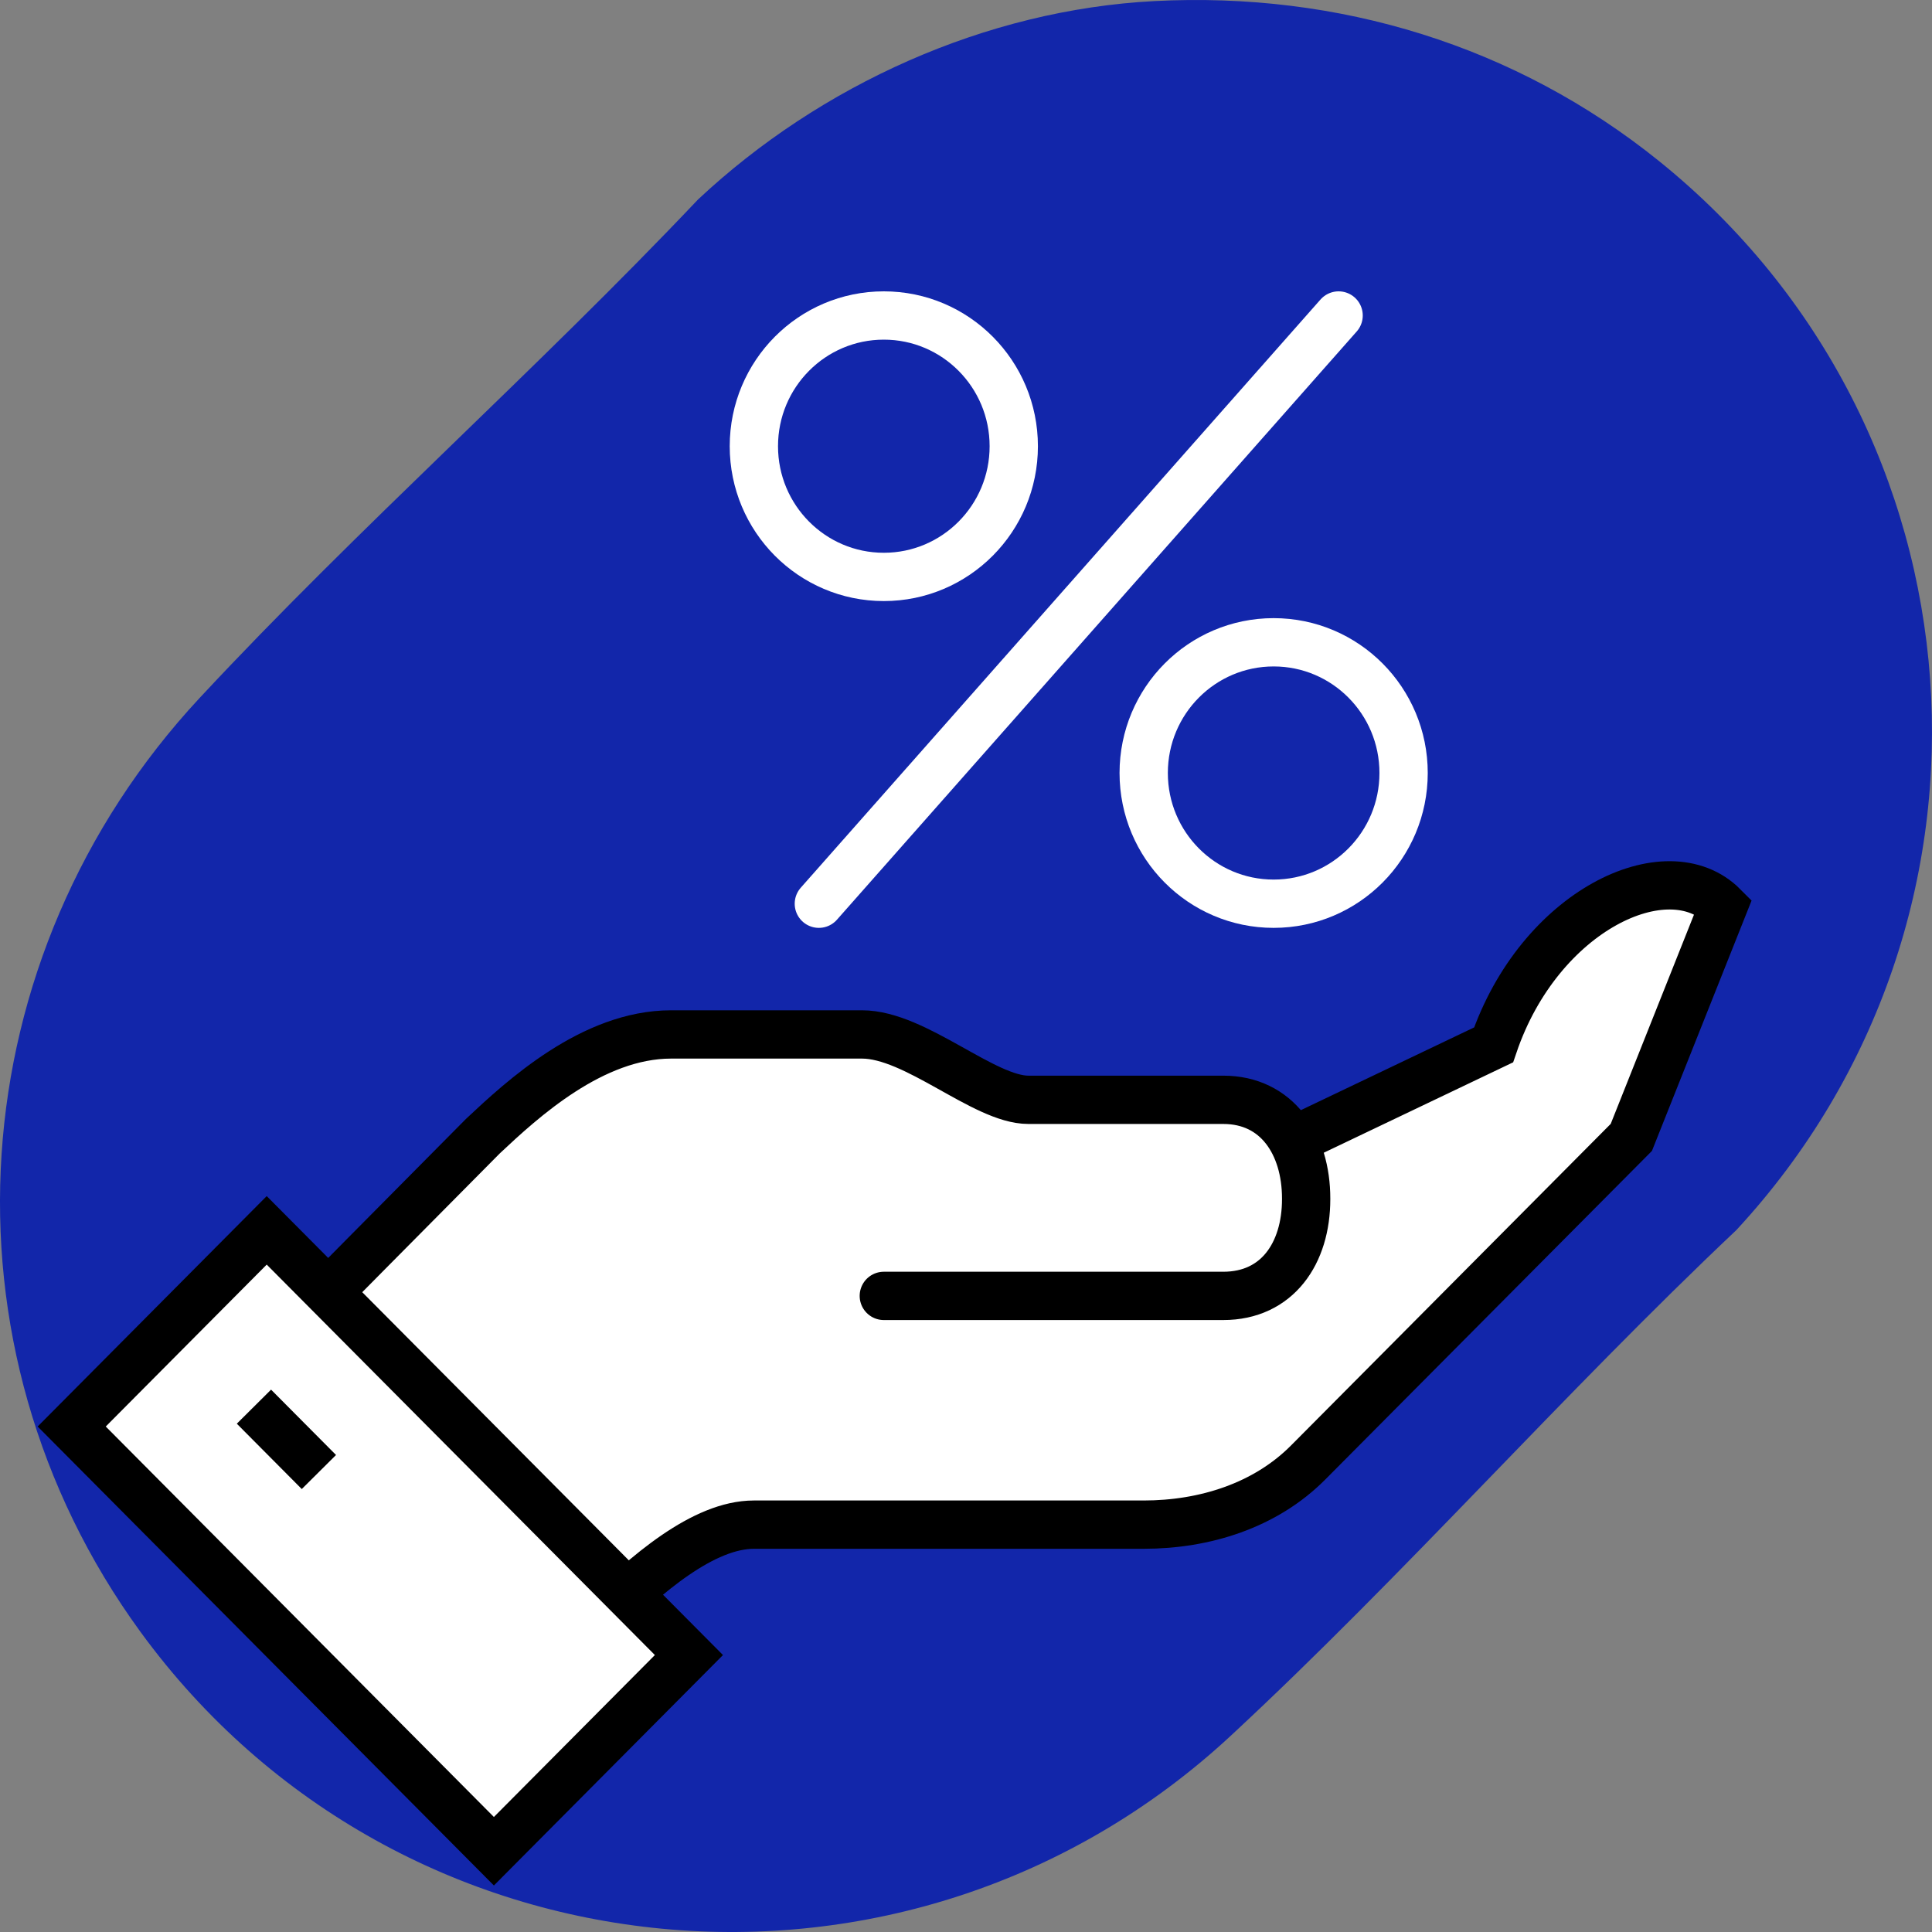 <svg width="80" height="80" viewBox="0 0 80 80" fill="none" xmlns="http://www.w3.org/2000/svg">
<rect x="0" y="0" width="80" height="80" fill="#808080" stroke="none"/>
<g clip-path="url(#clip0_12313_35519)">
<path d="M47.795 0.045C55.431 -0.353 62.772 1.889 68.705 6.676C82.39 17.71 83.864 38.018 71.896 50.938C64.761 57.676 58.14 65.215 50.963 71.874C37.633 84.242 16.513 82.243 5.817 67.573C-2.834 55.702 -1.688 39.595 8.269 28.898C14.852 21.828 22.249 15.29 28.902 8.262C33.96 3.522 40.81 0.41 47.795 0.045Z" fill="#1226AA"/>
<path d="M61.846 43.267L53.937 47.043L53.506 47.205C52.941 46.204 51.986 45.541 50.654 45.541H42.583C40.74 45.541 37.916 42.834 35.696 42.834H27.787C24.531 42.834 21.626 45.514 19.998 47.043C17.469 49.587 12.384 54.729 12.384 54.729L24.746 67.178C26.764 65.148 29.145 63.132 31.217 63.132H47.359C49.874 63.132 52.39 62.347 54.165 60.561L67.55 47.097L71.357 37.53C69.043 35.202 63.743 37.692 61.846 43.267Z" fill="white"/>
<path d="M36.597 53.66H50.654C52.887 53.66 54.085 51.901 54.085 49.654V49.627C54.085 47.381 52.887 45.541 50.654 45.541H42.583C40.74 45.541 37.916 42.834 35.696 42.834H27.787C24.531 42.834 21.626 45.514 19.998 47.043C17.469 49.587 12.384 54.729 12.384 54.729L24.746 67.178C26.764 65.148 29.145 63.132 31.217 63.132H47.359C49.874 63.132 52.39 62.347 54.165 60.561L67.55 47.097L71.357 37.53C69.043 35.202 63.743 37.692 61.846 43.267L53.937 47.043" stroke="black" stroke-width="2" stroke-miterlimit="10" stroke-linecap="round"/>
<path d="M11.044 50.946L2.969 59.069L20.451 76.656L28.527 68.532L11.044 50.946Z" fill="white" stroke="black" stroke-width="2" stroke-miterlimit="10"/>
<path d="M13.205 60.953L10.515 58.247" stroke="black" stroke-width="2" stroke-miterlimit="10"/>
<path d="M36.597 23.889C39.569 23.889 41.978 21.466 41.978 18.477C41.978 15.487 39.569 13.064 36.597 13.064C33.625 13.064 31.216 15.487 31.216 18.477C31.216 21.466 33.625 23.889 36.597 23.889Z" stroke="white" stroke-width="2" stroke-miterlimit="10" stroke-linecap="round"/>
<path d="M52.739 37.421C49.766 37.421 47.358 34.999 47.358 32.008C47.358 29.018 49.766 26.596 52.739 26.596C55.712 26.596 58.12 29.018 58.12 32.008C58.12 34.999 55.712 37.421 52.739 37.421Z" stroke="white" stroke-width="2" stroke-miterlimit="10" stroke-linecap="round"/>
<path d="M33.907 37.421L55.429 13.064" stroke="white" stroke-width="2" stroke-miterlimit="10" stroke-linecap="round"/>
</g>
<defs>
<clipPath id="clip0_12313_35519">
<rect width="80" height="80" fill="white"/>
</clipPath>
</defs>
</svg>
